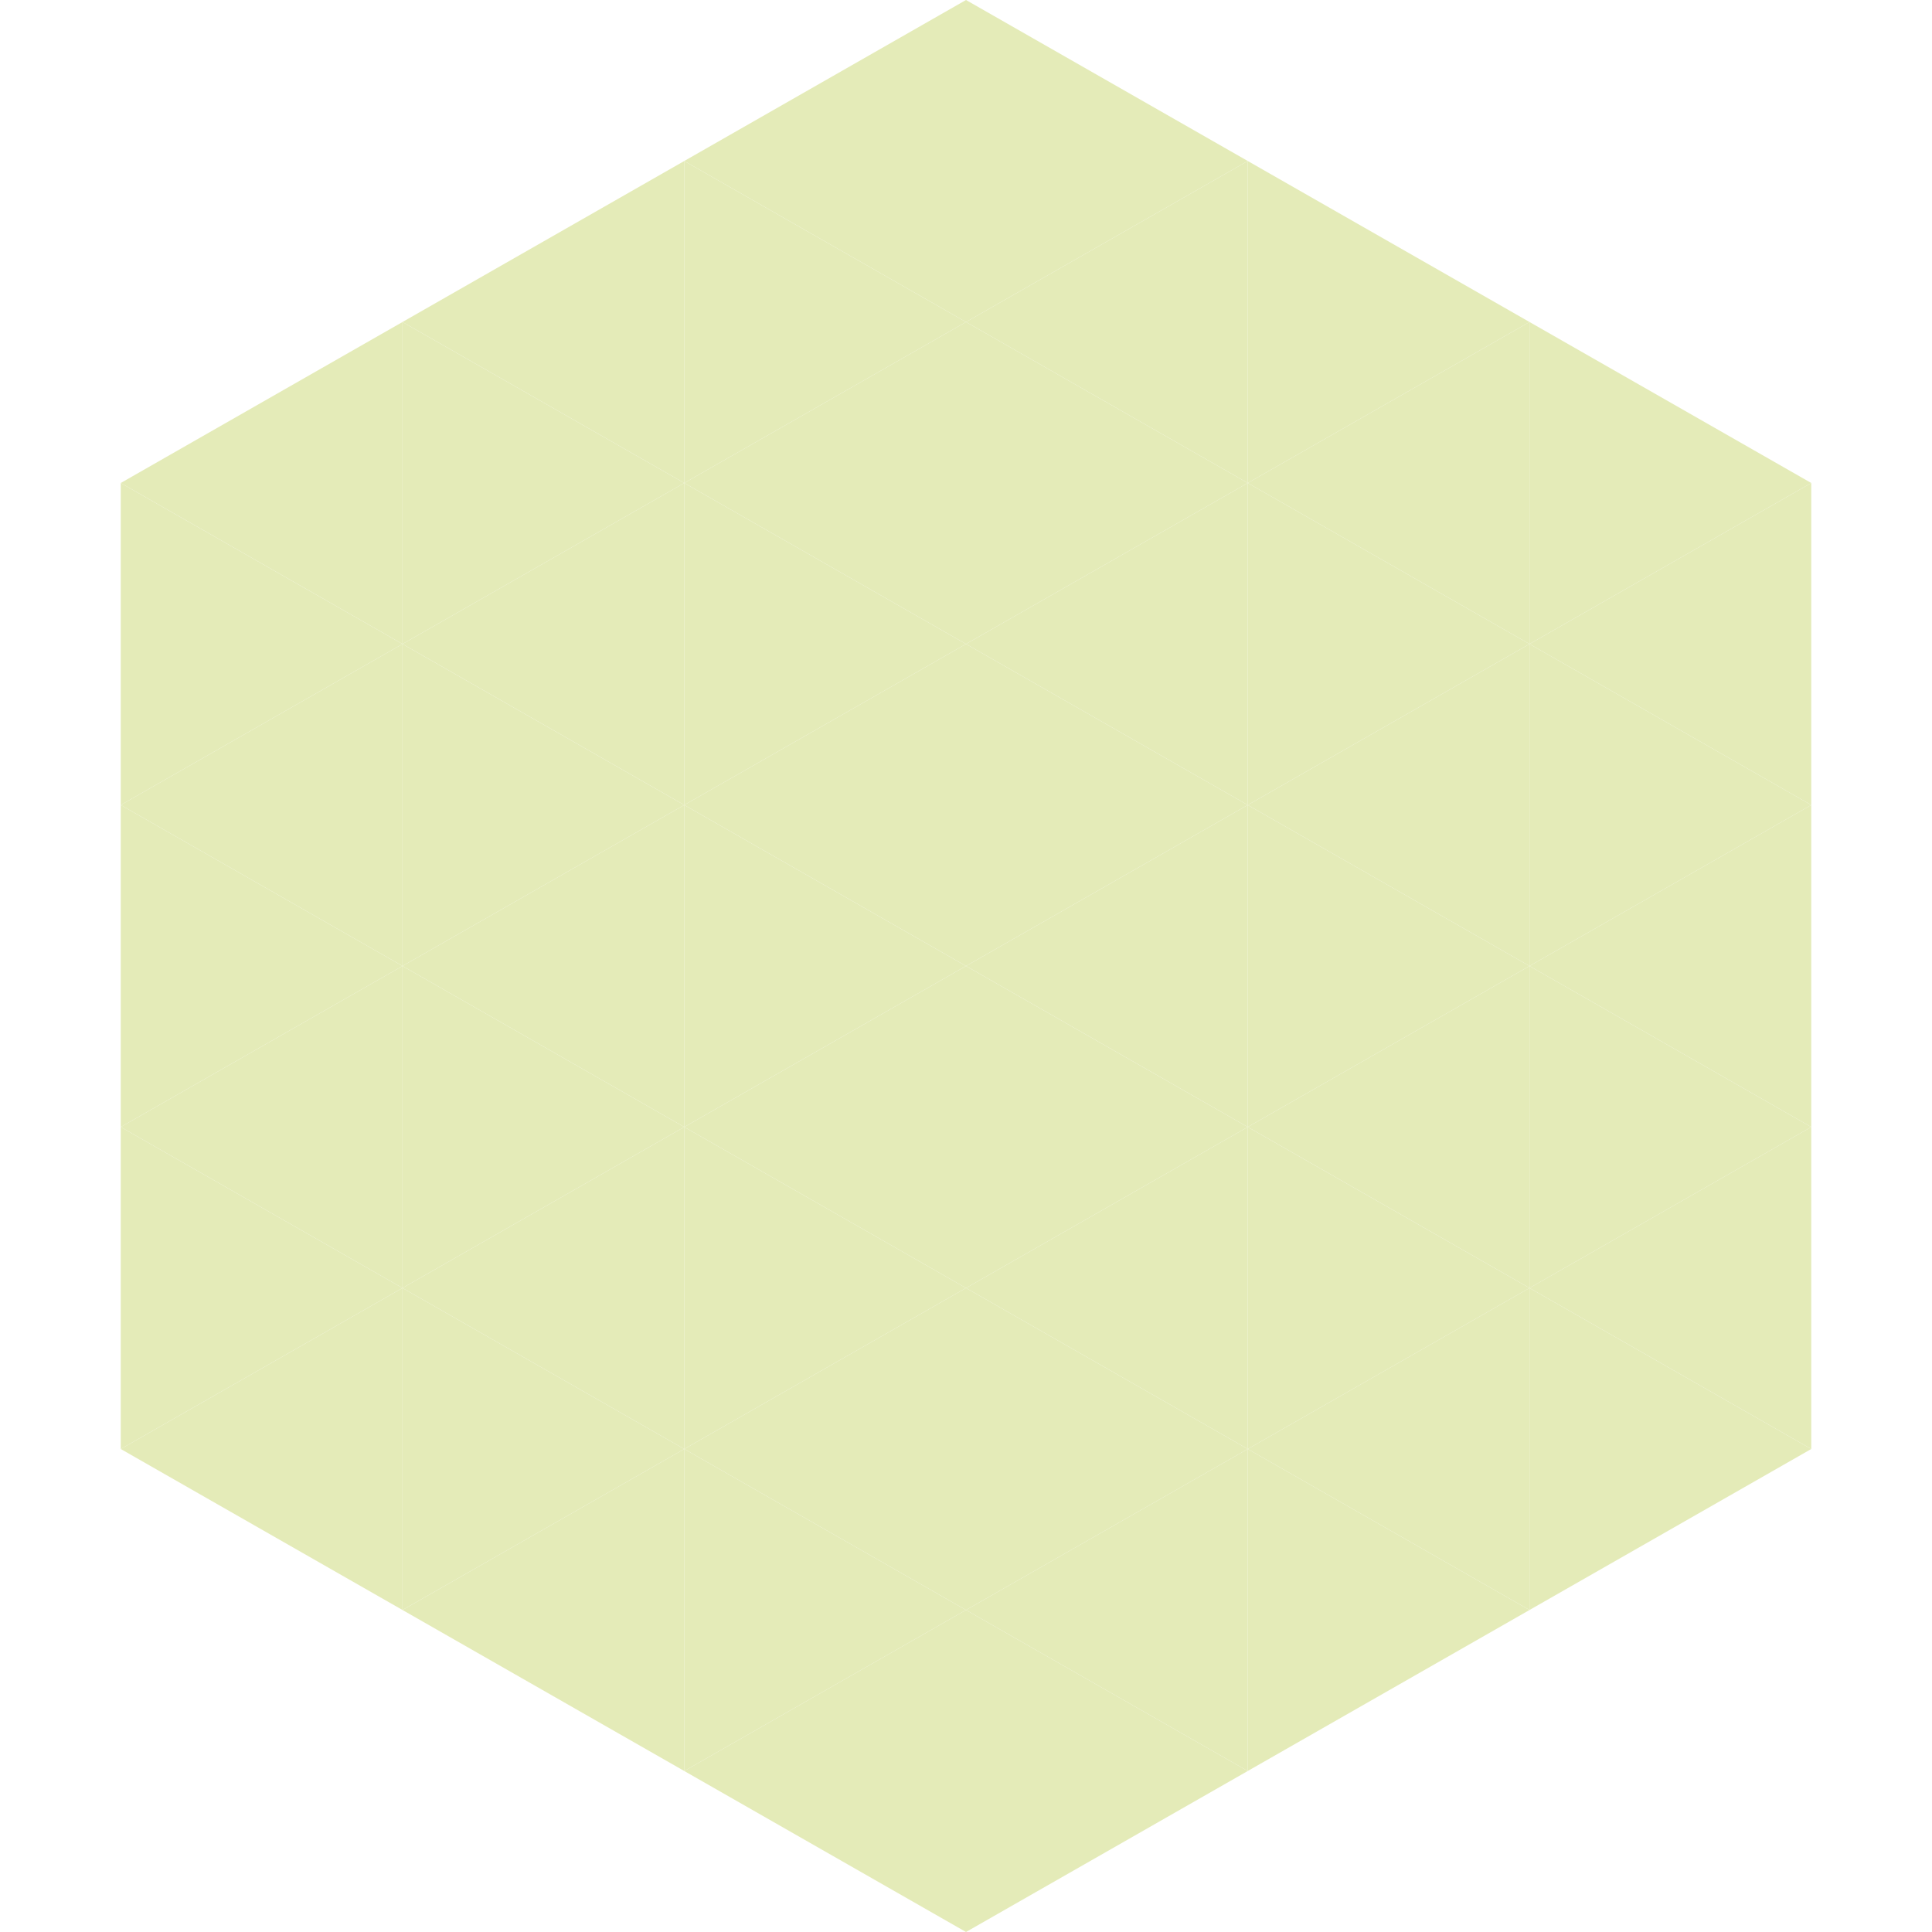 <?xml version="1.0"?>
<!-- Generated by SVGo -->
<svg width="240" height="240"
     xmlns="http://www.w3.org/2000/svg"
     xmlns:xlink="http://www.w3.org/1999/xlink">
<polygon points="50,40 15,60 50,80" style="fill:rgb(228,235,184)" />
<polygon points="190,40 225,60 190,80" style="fill:rgb(228,235,184)" />
<polygon points="15,60 50,80 15,100" style="fill:rgb(228,235,184)" />
<polygon points="225,60 190,80 225,100" style="fill:rgb(228,235,184)" />
<polygon points="50,80 15,100 50,120" style="fill:rgb(228,235,184)" />
<polygon points="190,80 225,100 190,120" style="fill:rgb(228,235,184)" />
<polygon points="15,100 50,120 15,140" style="fill:rgb(228,235,184)" />
<polygon points="225,100 190,120 225,140" style="fill:rgb(228,235,184)" />
<polygon points="50,120 15,140 50,160" style="fill:rgb(228,235,184)" />
<polygon points="190,120 225,140 190,160" style="fill:rgb(228,235,184)" />
<polygon points="15,140 50,160 15,180" style="fill:rgb(228,235,184)" />
<polygon points="225,140 190,160 225,180" style="fill:rgb(228,235,184)" />
<polygon points="50,160 15,180 50,200" style="fill:rgb(228,235,184)" />
<polygon points="190,160 225,180 190,200" style="fill:rgb(228,235,184)" />
<polygon points="15,180 50,200 15,220" style="fill:rgb(255,255,255); fill-opacity:0" />
<polygon points="225,180 190,200 225,220" style="fill:rgb(255,255,255); fill-opacity:0" />
<polygon points="50,0 85,20 50,40" style="fill:rgb(255,255,255); fill-opacity:0" />
<polygon points="190,0 155,20 190,40" style="fill:rgb(255,255,255); fill-opacity:0" />
<polygon points="85,20 50,40 85,60" style="fill:rgb(228,235,184)" />
<polygon points="155,20 190,40 155,60" style="fill:rgb(228,235,184)" />
<polygon points="50,40 85,60 50,80" style="fill:rgb(228,235,184)" />
<polygon points="190,40 155,60 190,80" style="fill:rgb(228,235,184)" />
<polygon points="85,60 50,80 85,100" style="fill:rgb(228,235,184)" />
<polygon points="155,60 190,80 155,100" style="fill:rgb(228,235,184)" />
<polygon points="50,80 85,100 50,120" style="fill:rgb(228,235,184)" />
<polygon points="190,80 155,100 190,120" style="fill:rgb(228,235,184)" />
<polygon points="85,100 50,120 85,140" style="fill:rgb(228,235,184)" />
<polygon points="155,100 190,120 155,140" style="fill:rgb(228,235,184)" />
<polygon points="50,120 85,140 50,160" style="fill:rgb(228,235,184)" />
<polygon points="190,120 155,140 190,160" style="fill:rgb(228,235,184)" />
<polygon points="85,140 50,160 85,180" style="fill:rgb(228,235,184)" />
<polygon points="155,140 190,160 155,180" style="fill:rgb(228,235,184)" />
<polygon points="50,160 85,180 50,200" style="fill:rgb(228,235,184)" />
<polygon points="190,160 155,180 190,200" style="fill:rgb(228,235,184)" />
<polygon points="85,180 50,200 85,220" style="fill:rgb(228,235,184)" />
<polygon points="155,180 190,200 155,220" style="fill:rgb(228,235,184)" />
<polygon points="120,0 85,20 120,40" style="fill:rgb(228,235,184)" />
<polygon points="120,0 155,20 120,40" style="fill:rgb(228,235,184)" />
<polygon points="85,20 120,40 85,60" style="fill:rgb(228,235,184)" />
<polygon points="155,20 120,40 155,60" style="fill:rgb(228,235,184)" />
<polygon points="120,40 85,60 120,80" style="fill:rgb(228,235,184)" />
<polygon points="120,40 155,60 120,80" style="fill:rgb(228,235,184)" />
<polygon points="85,60 120,80 85,100" style="fill:rgb(228,235,184)" />
<polygon points="155,60 120,80 155,100" style="fill:rgb(228,235,184)" />
<polygon points="120,80 85,100 120,120" style="fill:rgb(228,235,184)" />
<polygon points="120,80 155,100 120,120" style="fill:rgb(228,235,184)" />
<polygon points="85,100 120,120 85,140" style="fill:rgb(228,235,184)" />
<polygon points="155,100 120,120 155,140" style="fill:rgb(228,235,184)" />
<polygon points="120,120 85,140 120,160" style="fill:rgb(228,235,184)" />
<polygon points="120,120 155,140 120,160" style="fill:rgb(228,235,184)" />
<polygon points="85,140 120,160 85,180" style="fill:rgb(228,235,184)" />
<polygon points="155,140 120,160 155,180" style="fill:rgb(228,235,184)" />
<polygon points="120,160 85,180 120,200" style="fill:rgb(228,235,184)" />
<polygon points="120,160 155,180 120,200" style="fill:rgb(228,235,184)" />
<polygon points="85,180 120,200 85,220" style="fill:rgb(228,235,184)" />
<polygon points="155,180 120,200 155,220" style="fill:rgb(228,235,184)" />
<polygon points="120,200 85,220 120,240" style="fill:rgb(228,235,184)" />
<polygon points="120,200 155,220 120,240" style="fill:rgb(228,235,184)" />
<polygon points="85,220 120,240 85,260" style="fill:rgb(255,255,255); fill-opacity:0" />
<polygon points="155,220 120,240 155,260" style="fill:rgb(255,255,255); fill-opacity:0" />
</svg>
